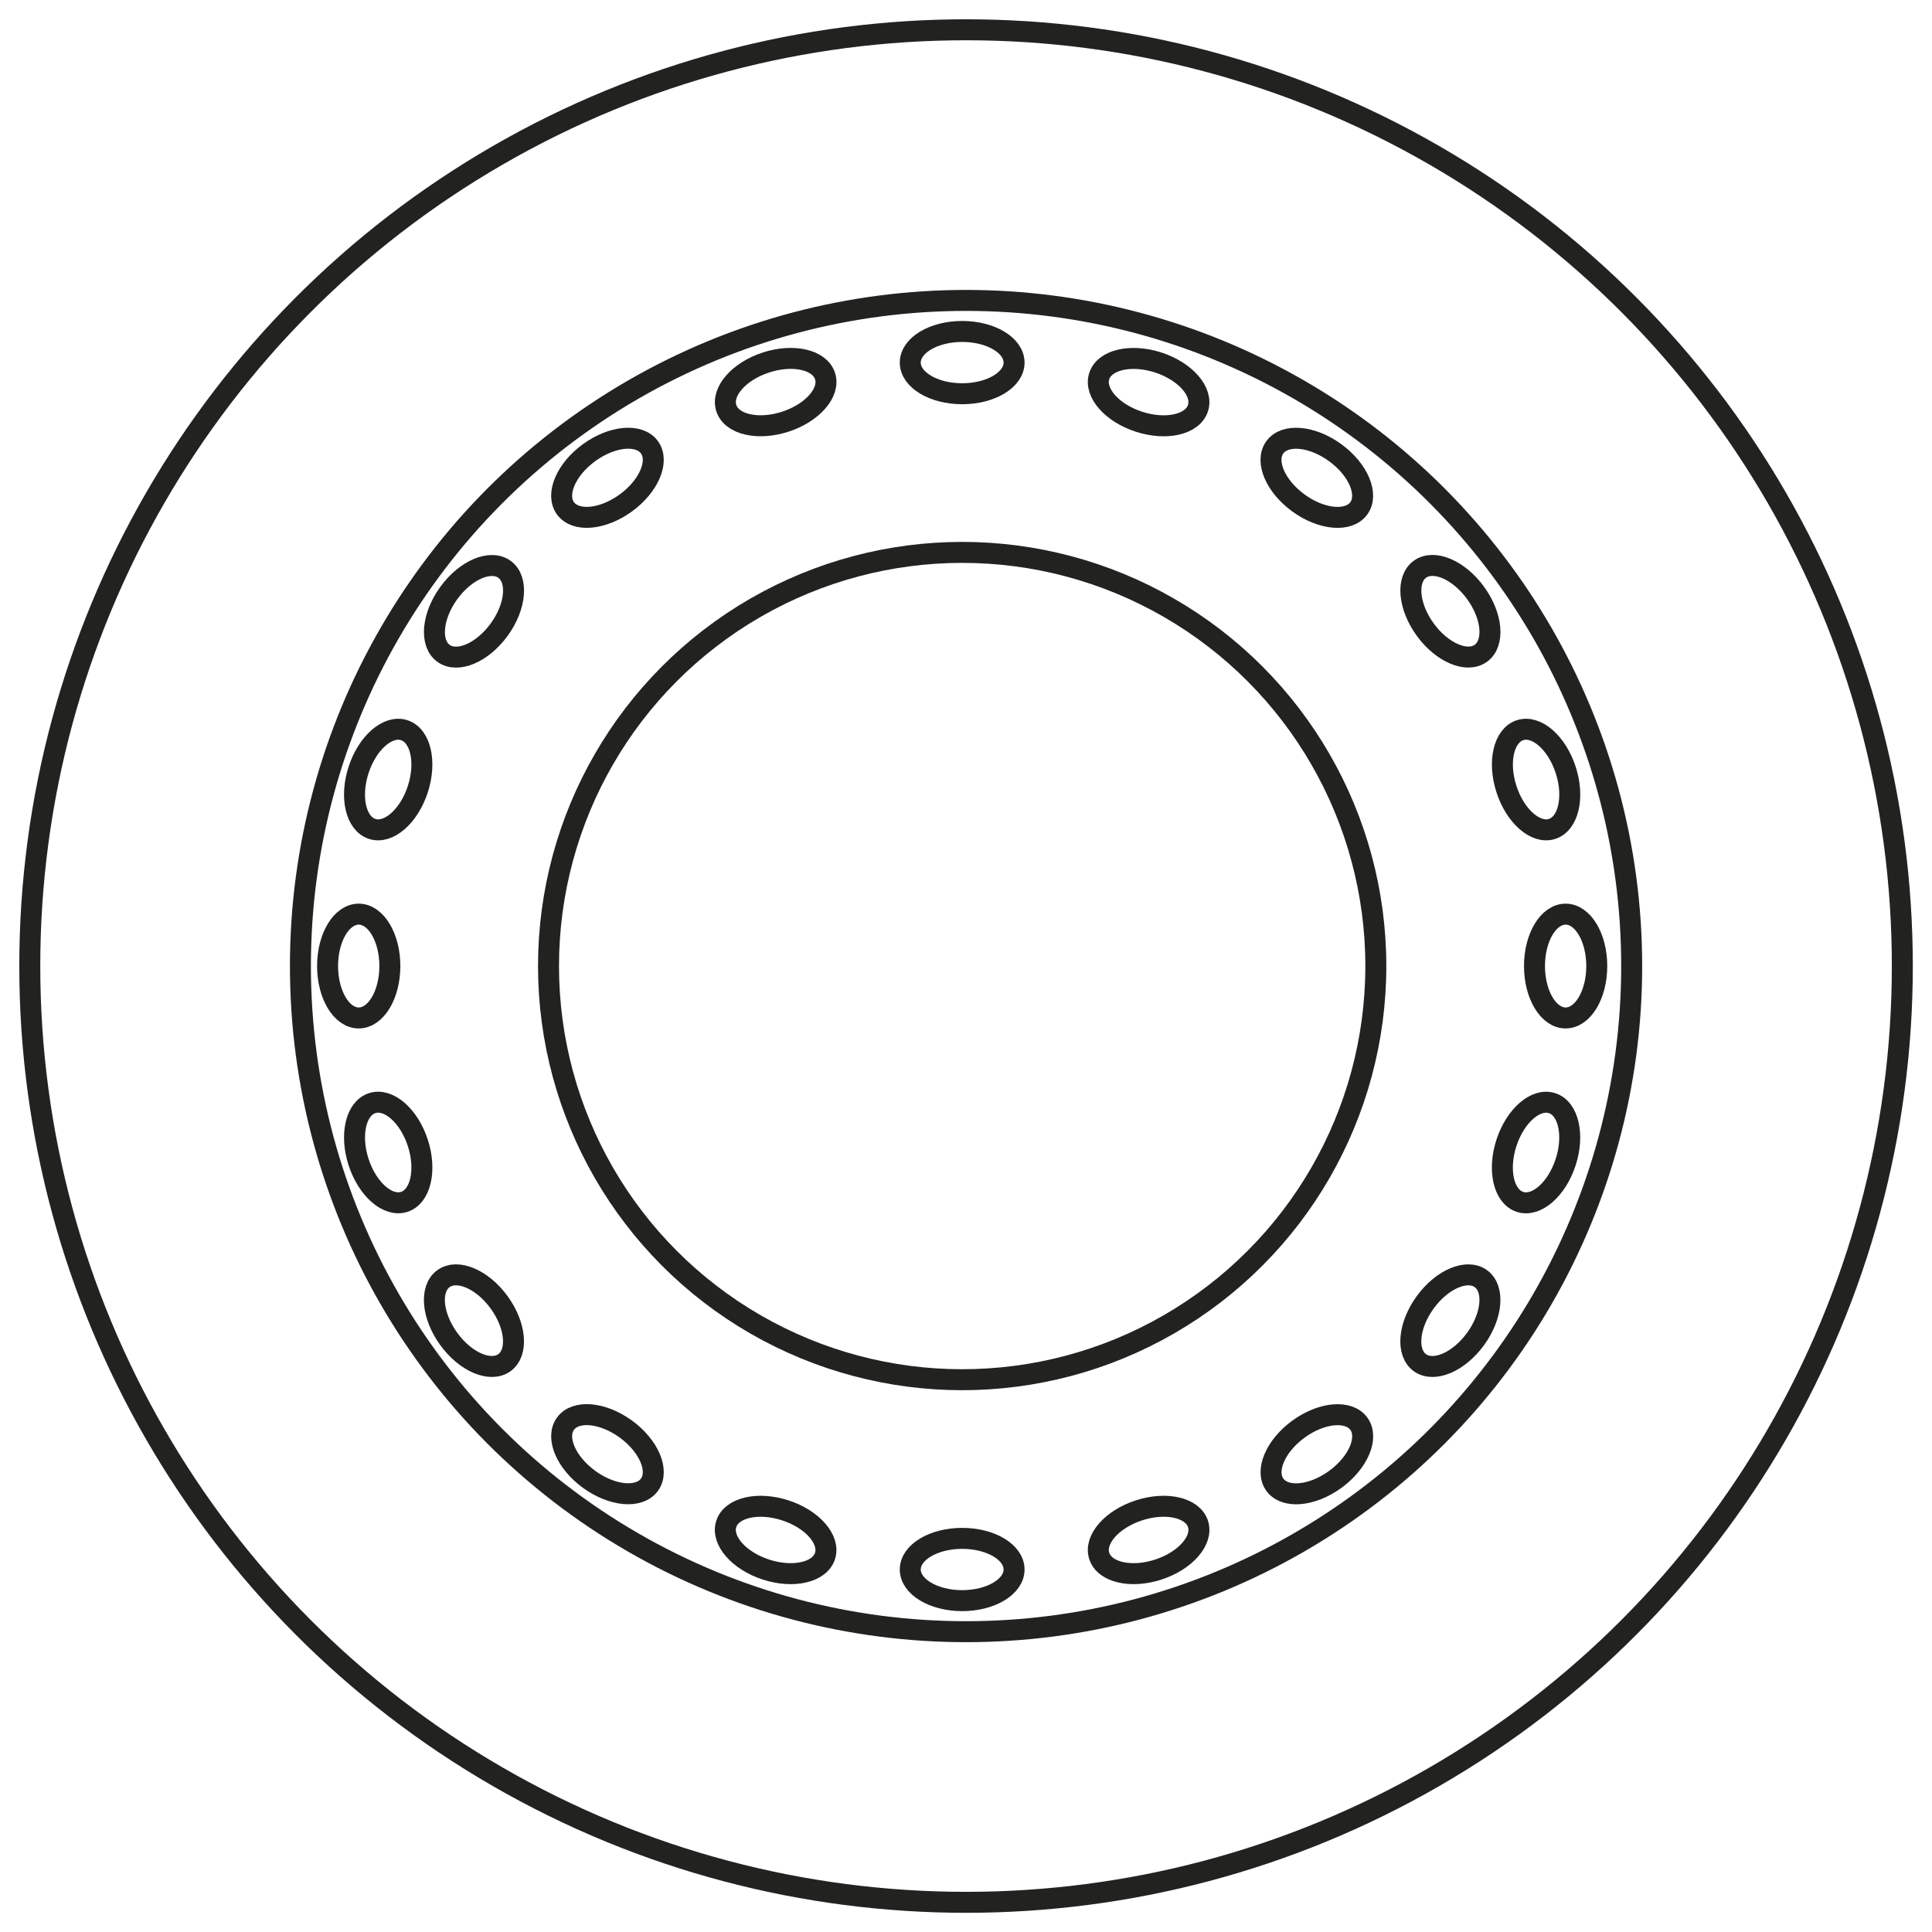 <svg id="Black" xmlns="http://www.w3.org/2000/svg" viewBox="0 0 184.25 184.25">
  <defs>
    <style>
      .cls-1 {
        fill: none;
        stroke: #222221;
        stroke-miterlimit: 10;
        stroke-width: 2px;
      }
    </style>
  </defs>
  <g>
    <circle class="cls-1" cx="91.76" cy="92.13" r="39.45"/>
    <circle class="cls-1" cx="92.13" cy="92.13" r="89.29"/>
    <circle class="cls-1" cx="92.13" cy="92.13" r="63.48"/>
    <g>
      <g>
        <ellipse class="cls-1" cx="34.21" cy="92.13" rx="2.97" ry="4.95"/>
        <ellipse class="cls-1" cx="149.31" cy="92.13" rx="2.97" ry="4.95"/>
      </g>
      <g>
        <ellipse class="cls-1" cx="45.2" cy="58.3" rx="4.95" ry="2.97" transform="translate(-28.53 60.6) rotate(-54)"/>
        <ellipse class="cls-1" cx="138.32" cy="125.95" rx="4.95" ry="2.97" transform="translate(-44.88 163.82) rotate(-54)"/>
      </g>
      <g>
        <ellipse class="cls-1" cx="73.97" cy="37.39" rx="4.95" ry="2.97" transform="translate(-7.93 24.69) rotate(-18)"/>
        <ellipse class="cls-1" cx="109.54" cy="146.86" rx="4.95" ry="2.97" transform="translate(-40.02 41.04) rotate(-18)"/>
      </g>
      <g>
        <ellipse class="cls-1" cx="109.54" cy="37.39" rx="2.97" ry="4.95" transform="translate(40.13 130.02) rotate(-72)"/>
        <ellipse class="cls-1" cx="73.97" cy="146.86" rx="2.97" ry="4.95" transform="translate(-88.56 171.83) rotate(-72)"/>
      </g>
      <g>
        <ellipse class="cls-1" cx="138.32" cy="58.3" rx="2.97" ry="4.95" transform="translate(-7.85 92.43) rotate(-36)"/>
        <ellipse class="cls-1" cx="45.2" cy="125.95" rx="2.97" ry="4.95" transform="translate(-65.4 50.62) rotate(-36)"/>
      </g>
      <g>
        <ellipse class="cls-1" cx="146.49" cy="74.34" rx="2.97" ry="4.95" transform="translate(-15.8 48.91) rotate(-18)"/>
        <ellipse class="cls-1" cx="37.02" cy="109.91" rx="2.97" ry="4.95" transform="translate(-32.15 16.82) rotate(-18)"/>
      </g>
      <g>
        <ellipse class="cls-1" cx="146.49" cy="109.91" rx="4.95" ry="2.97" transform="translate(-3.31 215.27) rotate(-72)"/>
        <ellipse class="cls-1" cx="37.02" cy="74.34" rx="4.95" ry="2.97" transform="translate(-45.12 86.58) rotate(-72)"/>
      </g>
      <g>
        <ellipse class="cls-1" cx="125.58" cy="138.69" rx="4.95" ry="2.97" transform="translate(-57.53 100.3) rotate(-36)"/>
        <ellipse class="cls-1" cx="57.93" cy="45.57" rx="4.95" ry="2.97" transform="translate(-15.72 42.75) rotate(-36)"/>
      </g>
      <g>
        <ellipse class="cls-1" cx="91.76" cy="149.68" rx="4.95" ry="2.97"/>
        <ellipse class="cls-1" cx="91.76" cy="34.58" rx="4.95" ry="2.97"/>
      </g>
      <g>
        <ellipse class="cls-1" cx="57.93" cy="138.69" rx="2.97" ry="4.95" transform="translate(-88.32 104.03) rotate(-54)"/>
        <ellipse class="cls-1" cx="125.58" cy="45.57" rx="2.97" ry="4.95" transform="translate(14.9 120.38) rotate(-54)"/>
      </g>
    </g>
  </g>
</svg>
